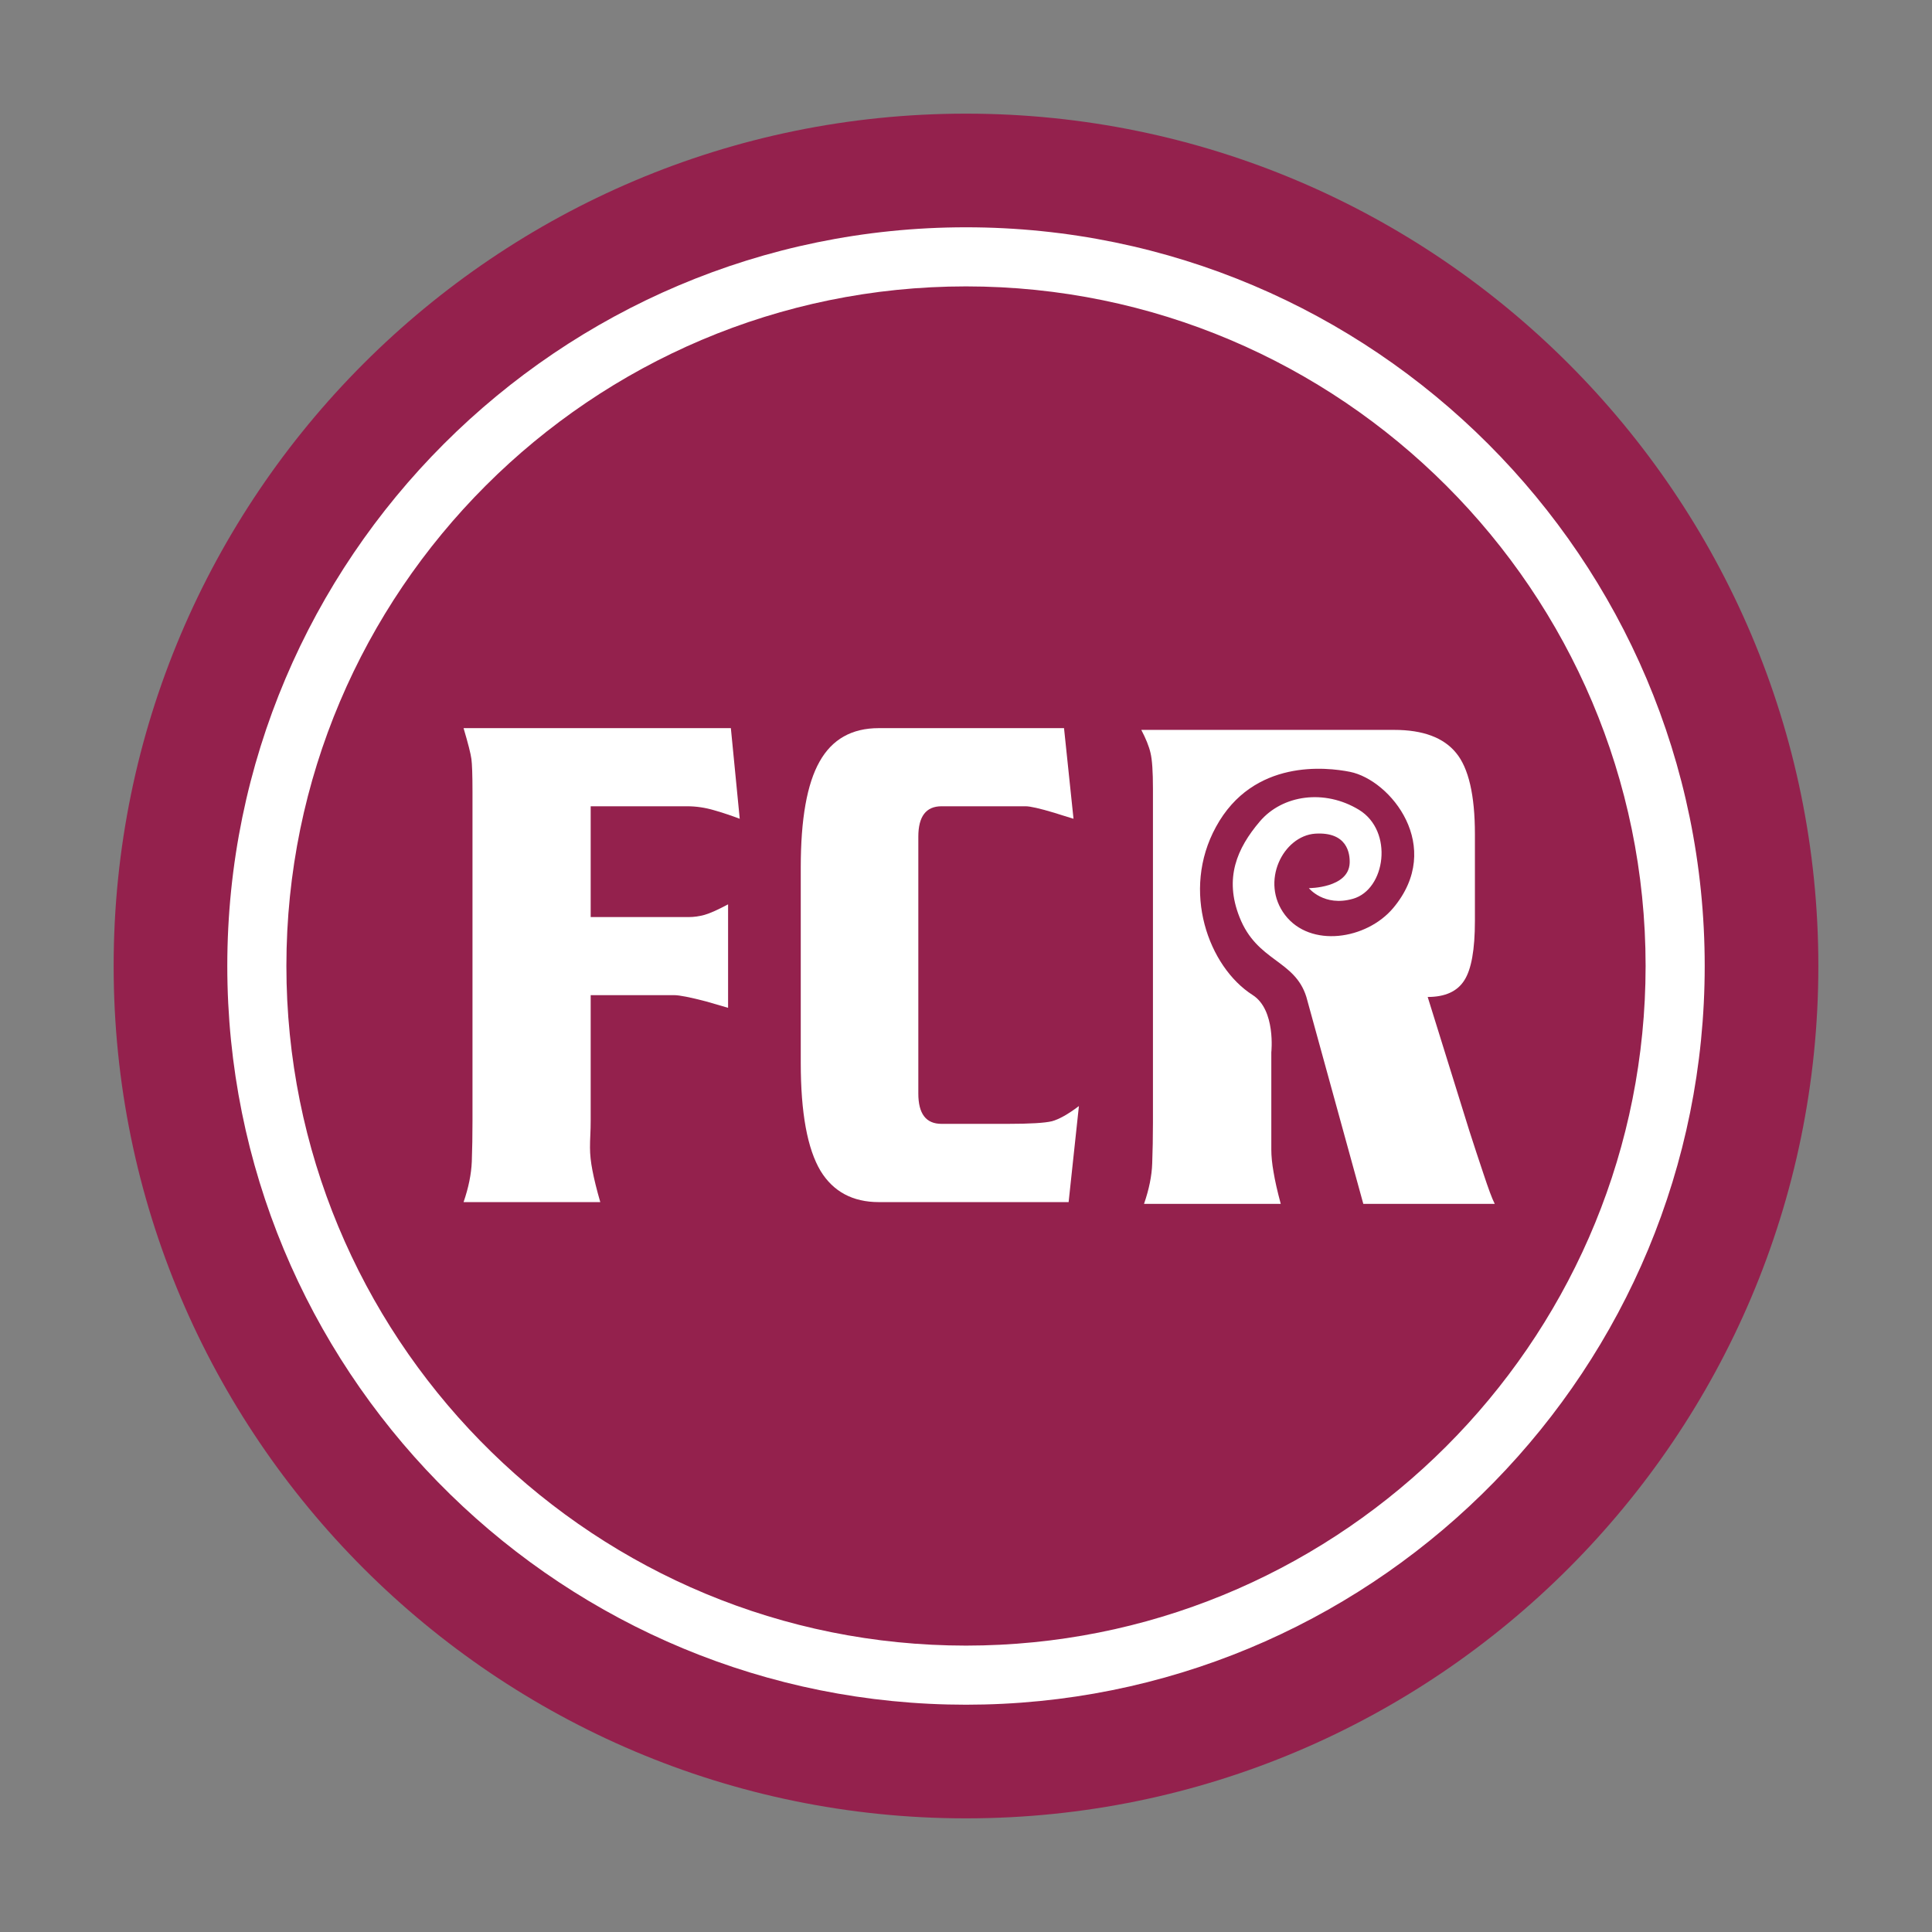 <?xml version="1.0" encoding="UTF-8"?>
<svg width="34px" height="34px" viewBox="0 0 34 34" version="1.1" xmlns="http://www.w3.org/2000/svg" xmlns:xlink="http://www.w3.org/1999/xlink">
    <rect x="0" y="0" width="34" height="34" fill="#808080" stroke="none"/>
    <title>coin/FCR2</title>
    <g id="coin/FCR2" stroke="none" stroke-width="1" fill="none" fill-rule="evenodd">
        <path d="M17,32 C8.729,32 2,25.271 2,17 C2,8.729 8.729,2 17,2 C25.271,2 32,8.729 32,17 C32,25.271 25.271,32 17,32" id="Fill-1" fill="#94214D"/>
        <path d="M16.68,29.996 C9.659,29.826 4,24.062 4,17 C4,9.831 9.831,4 17,4 C24.169,4 30,9.831 30,17 C30,24.062 24.341,29.826 17.32,29.996 L17,30 L16.68,29.996 Z M17,5.04 C10.406,5.04 5.04,10.406 5.04,17 C5.04,23.493 10.242,28.795 16.697,28.956 L17,28.96 L17.303,28.956 C23.657,28.797 28.797,23.657 28.956,17.303 L28.96,17 C28.96,10.406 23.594,5.04 17,5.04 Z" id="Fill-1" fill="#FFFFFF" fill-rule="nonzero"/>
        <path d="M22.99,17.545 L23.992,21.186 L26.305,21.186 C26.256,21.091 26.192,20.914 26.107,20.658 C26.021,20.404 25.939,20.151 25.859,19.904 L25.125,17.545 C25.43,17.545 25.646,17.448 25.769,17.253 C25.893,17.062 25.956,16.713 25.956,16.206 L25.956,14.681 C25.956,13.994 25.845,13.515 25.624,13.249 C25.404,12.98 25.041,12.845 24.538,12.845 L20.085,12.845 C20.164,12.996 20.22,13.132 20.247,13.25 C20.276,13.369 20.29,13.58 20.29,13.881 L20.29,14.285 L20.29,19.758 C20.29,20.012 20.285,20.248 20.277,20.473 C20.27,20.693 20.221,20.931 20.133,21.186 L22.539,21.186 C22.479,20.963 22.437,20.778 22.413,20.63 C22.386,20.48 22.373,20.347 22.373,20.228 L22.373,19.999 L22.373,19.749 L22.373,18.52 C22.373,18.52 22.455,17.773 22.045,17.511 C21.268,17.016 20.78,15.678 21.4,14.55 C22.056,13.348 23.351,13.502 23.757,13.583 C24.472,13.726 25.424,14.901 24.517,15.981 C24.046,16.538 23.061,16.685 22.615,16.103 C22.17,15.519 22.581,14.71 23.146,14.671 C23.712,14.636 23.758,15.022 23.752,15.188 C23.734,15.63 23.034,15.63 23.034,15.63 C23.034,15.63 23.302,15.963 23.81,15.817 C24.384,15.654 24.529,14.627 23.917,14.252 C23.31,13.882 22.569,13.987 22.17,14.457 C21.768,14.93 21.542,15.454 21.813,16.139 C22.121,16.926 22.786,16.887 22.99,17.545 L22.99,17.545 Z" id="Path" fill="#FFFFFF"/>
        <path d="M12.862,12.814 L8.158,12.814 C8.238,13.084 8.284,13.265 8.296,13.357 C8.308,13.446 8.315,13.639 8.315,13.933 L8.315,14.252 L8.315,19.726 C8.315,19.98 8.311,20.217 8.303,20.441 C8.294,20.662 8.246,20.9 8.158,21.155 L10.564,21.155 C10.499,20.931 10.454,20.744 10.426,20.598 C10.397,20.45 10.383,20.317 10.383,20.196 C10.383,20.125 10.385,20.048 10.389,19.969 C10.393,19.888 10.395,19.806 10.395,19.717 L10.395,17.513 L11.863,17.513 C11.959,17.513 12.148,17.551 12.428,17.624 C12.517,17.65 12.645,17.686 12.813,17.736 L12.813,15.915 C12.629,16.013 12.491,16.074 12.399,16.1 C12.305,16.126 12.213,16.139 12.116,16.139 L11.863,16.139 L10.395,16.139 L10.395,14.189 L12.092,14.189 C12.252,14.189 12.412,14.213 12.567,14.259 C12.723,14.304 12.873,14.354 13.018,14.409 L12.862,12.814 Z" id="Path" fill="#FFFFFF"/>
        <path d="M18.512,19.732 C18.388,19.762 18.129,19.778 17.736,19.778 L16.57,19.778 C16.296,19.778 16.161,19.602 16.161,19.243 L16.161,14.725 C16.161,14.368 16.296,14.189 16.57,14.189 L18.049,14.189 C18.129,14.189 18.299,14.227 18.555,14.304 C18.626,14.328 18.739,14.361 18.892,14.409 L18.725,12.814 L15.465,12.814 C14.99,12.814 14.643,13.01 14.423,13.403 C14.201,13.796 14.092,14.416 14.092,15.264 L14.092,18.704 C14.092,19.584 14.208,20.217 14.441,20.607 C14.664,20.971 15.007,21.155 15.465,21.155 L18.806,21.155 L18.987,19.465 C18.795,19.61 18.637,19.698 18.512,19.732 L18.512,19.732 Z" id="Path" fill="#FFFFFF"/>
    </g>
</svg>